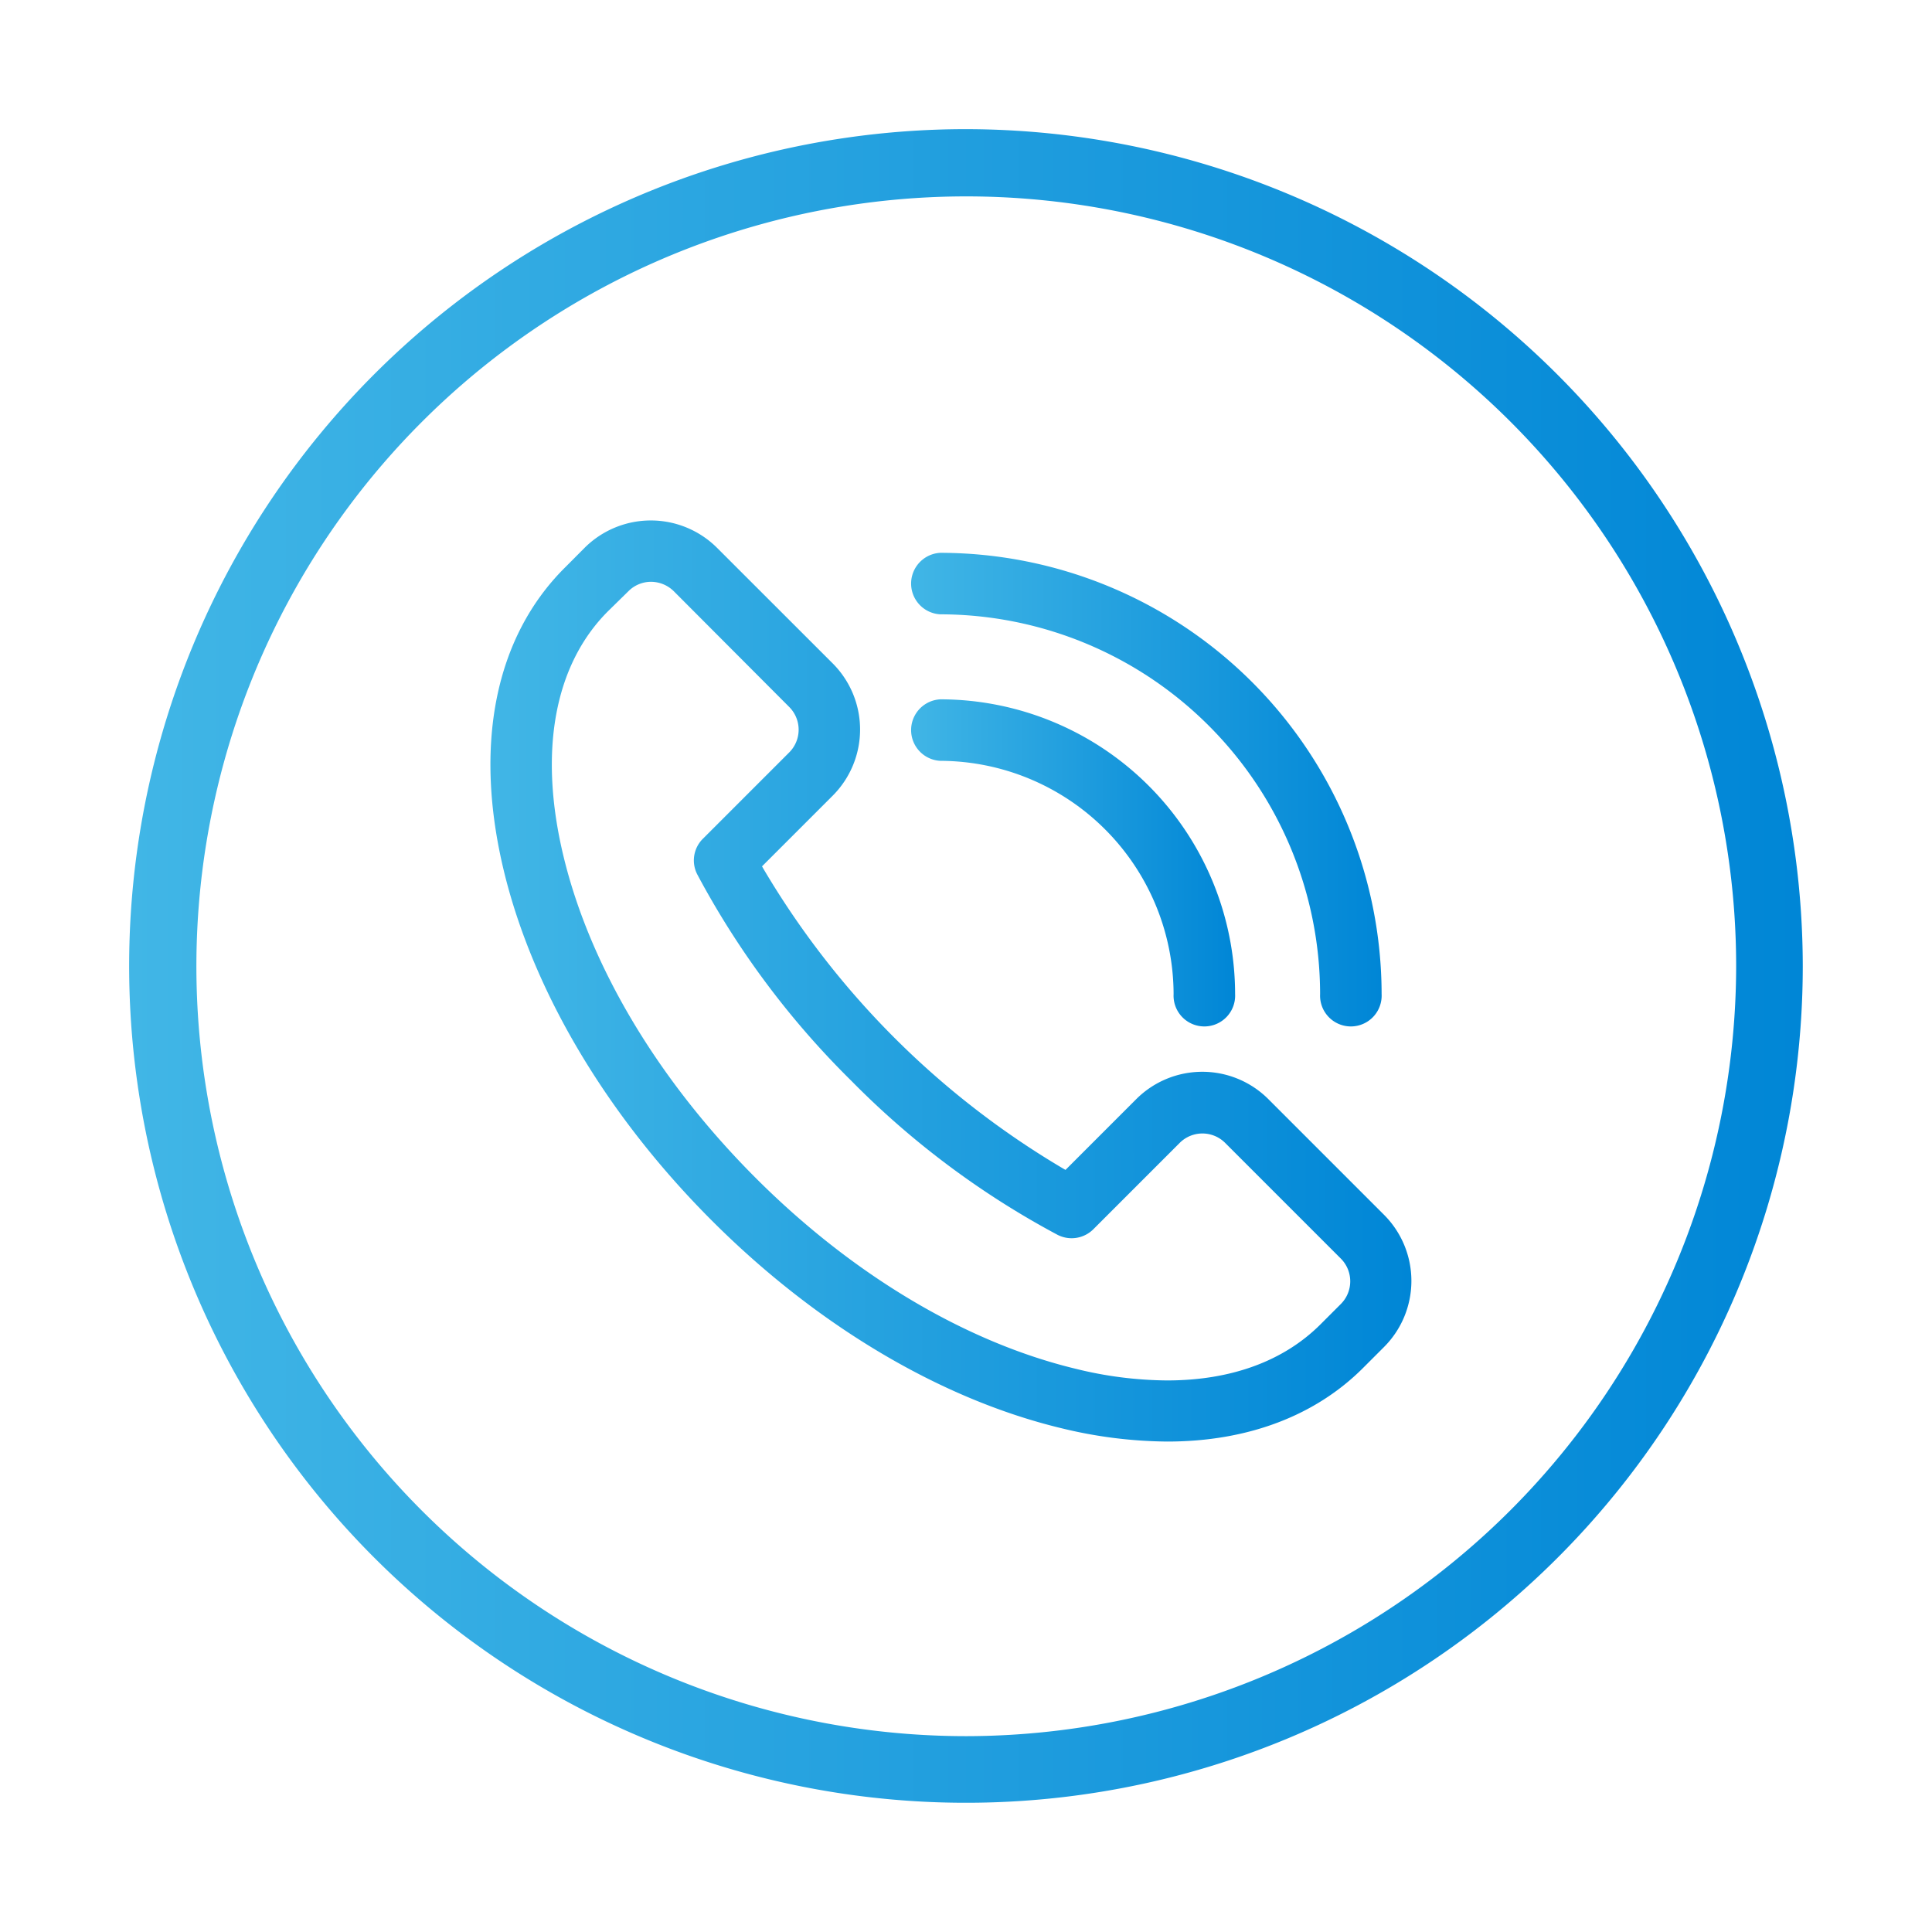 <svg xmlns="http://www.w3.org/2000/svg" xmlns:xlink="http://www.w3.org/1999/xlink" viewBox="0 0 245.93 245.93"><defs><style>.cls-1{fill:url(#linear-gradient);}.cls-2{fill:url(#linear-gradient-2);}.cls-3{fill:url(#linear-gradient-3);}.cls-4{fill:url(#linear-gradient-4);}</style><linearGradient id="linear-gradient" x1="16.44" y1="122.96" x2="229.48" y2="122.96" gradientUnits="userSpaceOnUse"><stop offset="0" stop-color="#41b6e6"/><stop offset="1" stop-color="#0086d6"/></linearGradient><linearGradient id="linear-gradient-2" x1="62.43" y1="124.88" x2="179.68" y2="124.88" xlink:href="#linear-gradient"/><linearGradient id="linear-gradient-3" x1="115.79" y1="109.74" x2="157.22" y2="109.74" xlink:href="#linear-gradient"/><linearGradient id="linear-gradient-4" x1="115.79" y1="100.42" x2="175.87" y2="100.42" xlink:href="#linear-gradient"/></defs><g id="Layer_3" data-name="Layer 3"><path class="cls-1" d="M123,16.44A106.52,106.52,0,1,0,229.48,123,106.65,106.65,0,0,0,123,16.44ZM123,221a98,98,0,1,1,98-98A98.14,98.14,0,0,1,123,221Z"/><g id="_1" data-name=" 1"><path class="cls-2" d="M176.2,154.66l-14.74-14.74a11.89,11.89,0,0,0-16.83,0l-9,9-.33-.19a108.16,108.16,0,0,1-38.11-38.12l-.19-.33,9-9a11.91,11.91,0,0,0,0-16.83L91.26,69.72a11.94,11.94,0,0,0-16.83,0l-2.56,2.57c-8.86,8.85-11.6,22.56-7.73,38.58,3.7,15.31,13.09,31.11,26.45,44.48s29.13,22.74,44.47,26.44a58.32,58.32,0,0,0,13.53,1.71c10.21,0,18.87-3.27,25-9.45l2.57-2.57A11.9,11.9,0,0,0,176.2,154.66ZM170.67,166l-2.57,2.57c-4.73,4.73-11.46,7.15-19.54,7.15a49.63,49.63,0,0,1-11.66-1.49c-14-3.38-28.45-12-40.79-24.37S75.1,123,71.73,109c-3.2-13.26-1.19-24.35,5.67-31.2L80,75.25a4.06,4.06,0,0,1,2.88-1.19,4.15,4.15,0,0,1,2.88,1.19L100.47,90a4.09,4.09,0,0,1,0,5.77l-11,11a3.88,3.88,0,0,0-.7,4.56,108.6,108.6,0,0,0,19.59,26.24,108.66,108.66,0,0,0,26.25,19.61,3.92,3.92,0,0,0,4.57-.71l11-11a4.09,4.09,0,0,1,5.76,0l14.74,14.74A4.09,4.09,0,0,1,170.67,166Z"/><path class="cls-3" d="M157.22,126.54a3.92,3.92,0,1,1-7.83,0A29.78,29.78,0,0,0,119.7,96.85a3.92,3.92,0,0,1,0-7.83A37.56,37.56,0,0,1,157.22,126.54Z"/><path class="cls-4" d="M175.87,126.54a3.92,3.92,0,1,1-7.83,0A48.39,48.39,0,0,0,119.7,78.2a3.92,3.92,0,0,1,0-7.83A56.24,56.24,0,0,1,175.87,126.54Z"/></g></g></svg>